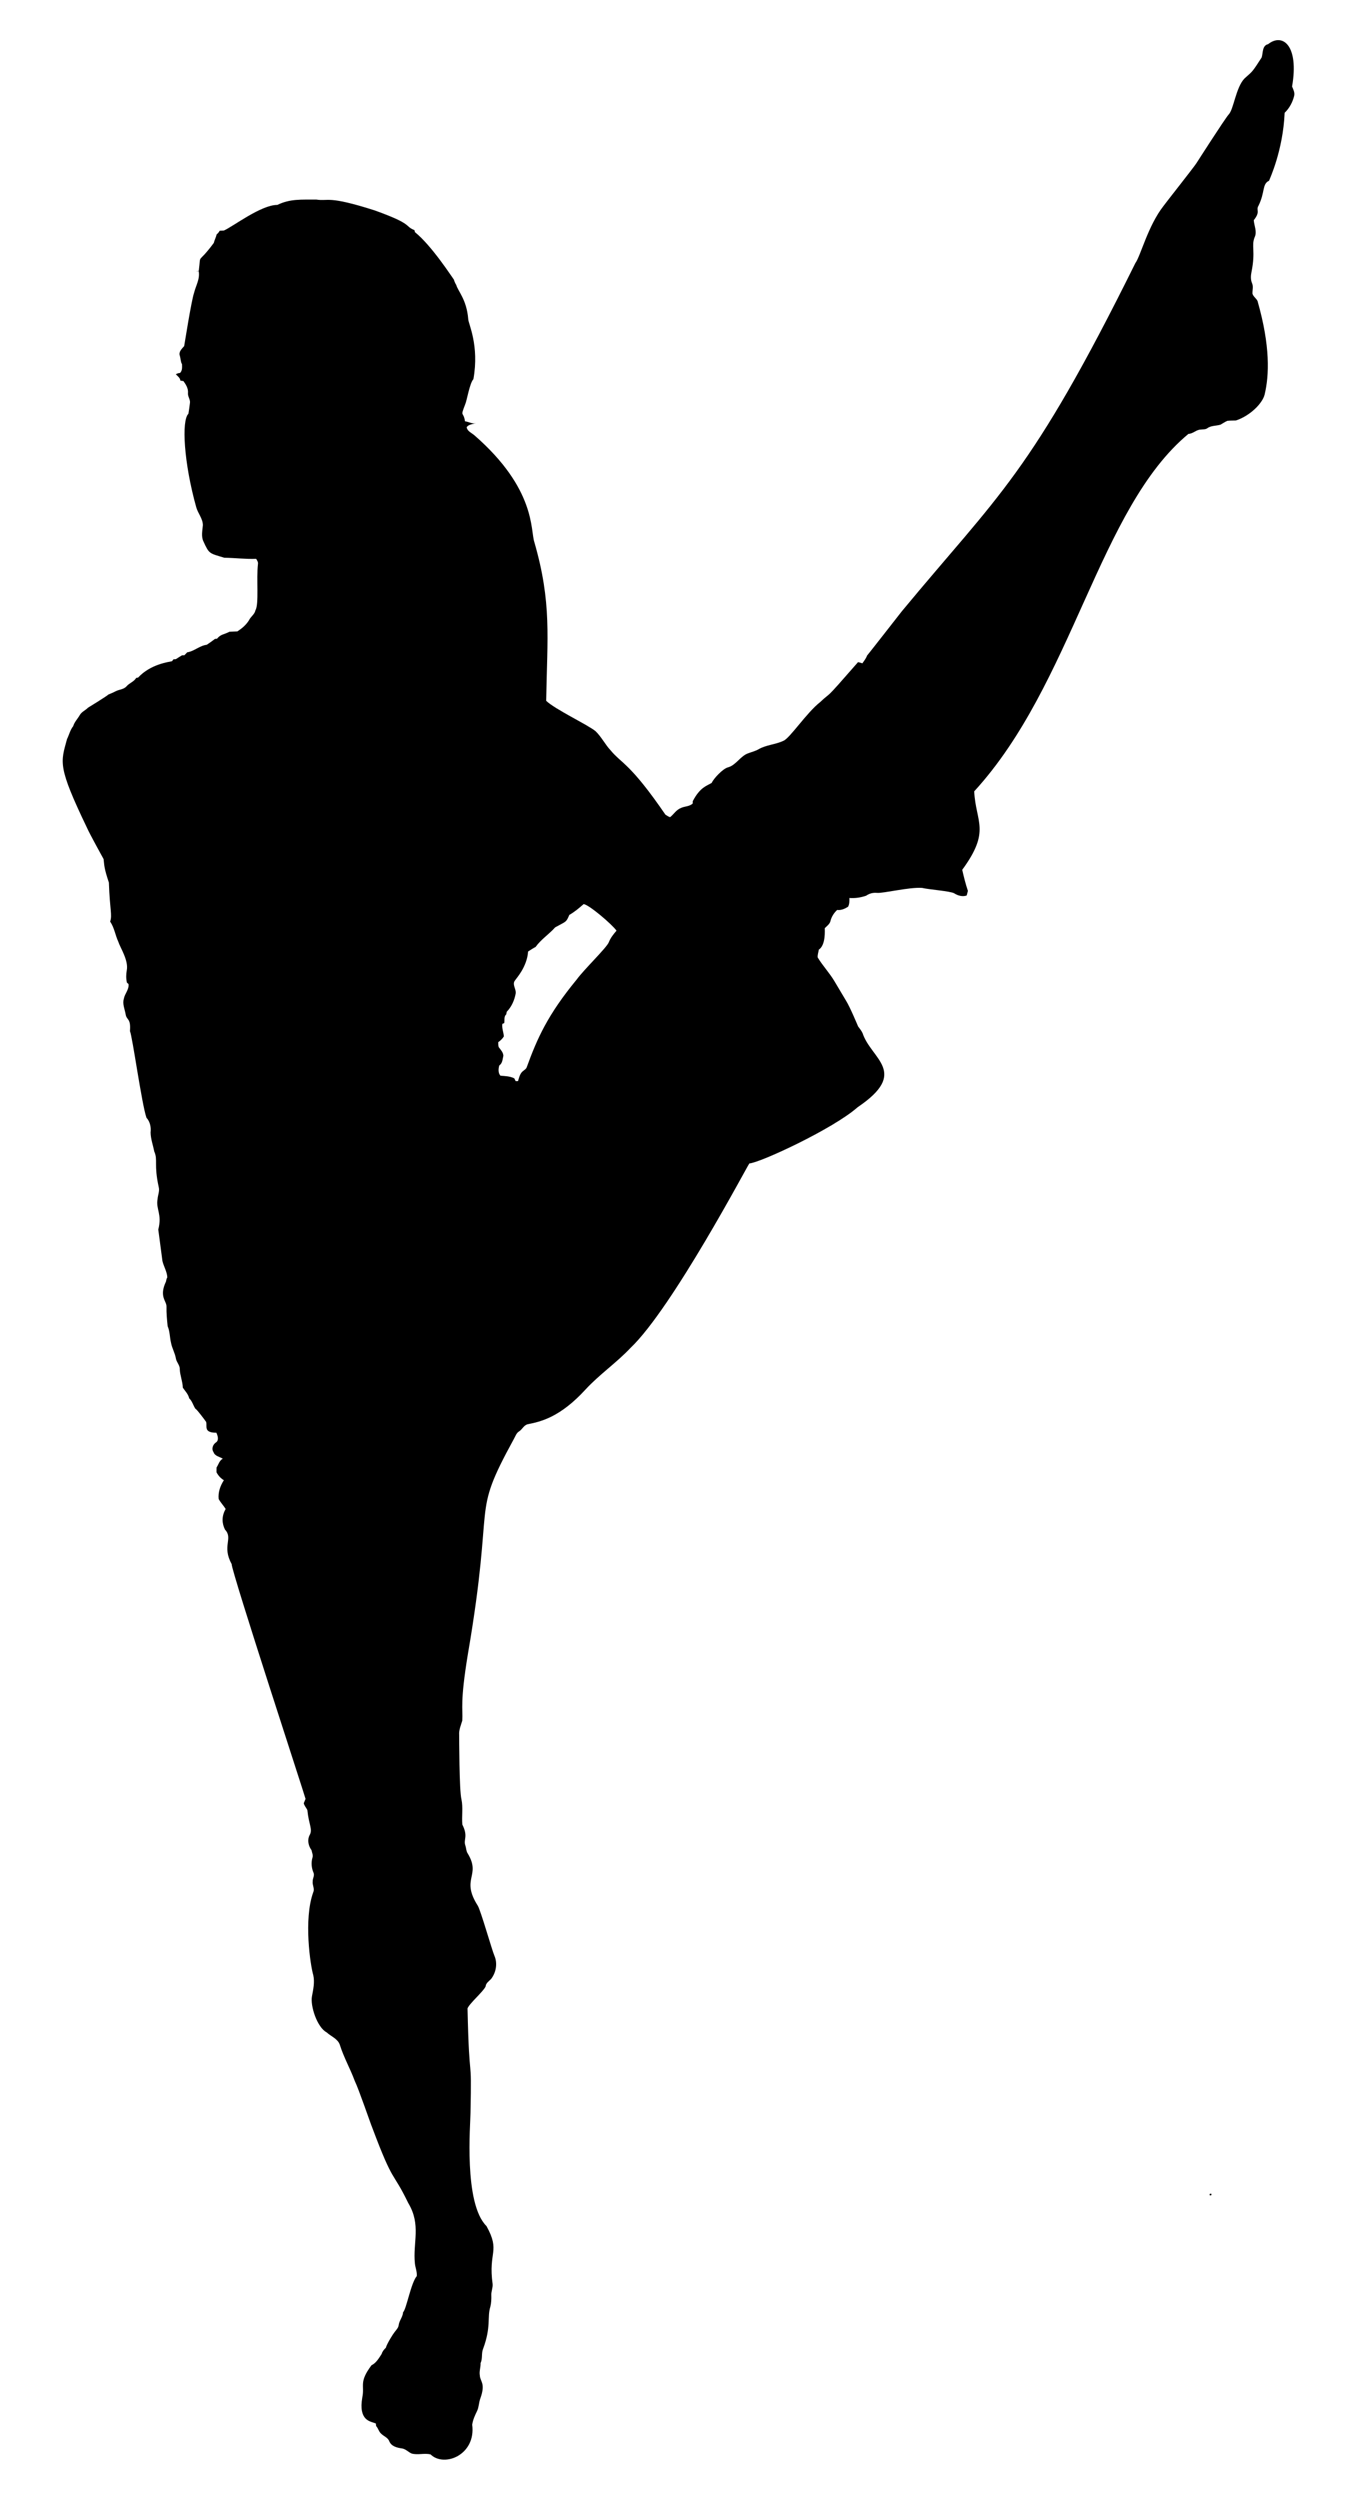 <?xml version="1.0" encoding="UTF-8"?>
<!DOCTYPE svg  PUBLIC '-//W3C//DTD SVG 1.1//EN'  'http://www.w3.org/Graphics/SVG/1.1/DTD/svg11.dtd'>
<svg enable-background="new 0 0 897.699 1653.122" version="1.1" viewBox="0 0 897.7 1653.1" xml:space="preserve" xmlns="http://www.w3.org/2000/svg">

	<path d="m838.92 29.198c9.445-7.54 20.557 0.66 15.832 28.019 0.806 1.944 1.883 3.943 1.389 6.124-1.003 4.227-3.164 8.238-6.307 11.259-1.075 25.087-9.977 43.9-10.311 44.908-4.772 2.295-2.485 7.512-7.045 16.652-1.801 3.016 1.606 3.554-3.076 9.471 0.284 3.712 2.31 7.547 0.616 11.178-2.414 5.969 0.732 8.842-2.127 23.108-0.488 2.371-0.617 4.918 0.312 7.201 1.084 2.249 0.244 4.735 0.345 7.1 0.555 1.958 2.547 3.055 3.367 4.884 8.485 29.766 7.754 49.066 4.661 61.877-1.433 5.754-9.555 13.978-19.009 17.092-1.883 0.088-3.767-0.02-5.63 0.224-1.572 0.677-2.981 1.68-4.471 2.507-2.94 0.921-6.334 0.501-8.874 2.459-1.274 0.84-2.879 0.603-4.302 0.82-2.987 0.041-5.067 2.805-8.075 2.825-59.446 49.269-76.225 164.86-141.74 236.4 1 20.607 11.118 25.906-7.926 51.885 1.064 4.681 2.202 9.355 3.746 13.908-0.257 1.03-0.474 2.08-0.82 3.096-2.71 0.948-5.819 0.102-8.17-1.429-2.415-1.507-16.994-2.525-21.326-3.611-8.498-0.592-25.655 3.668-29.807 3.292-2.567-0.264-5.074 0.379-7.174 1.87-3.577 1.213-7.323 1.802-11.096 1.497 0.047 1.971 0.095 4.017-0.874 5.812-2.195 1.355-4.566 2.452-7.208 2.1-2.1 1.938-3.828 4.593-4.458 7.445-0.542 1.998-2.378 3.218-3.746 4.627-0.041 1 0.813 11.071-3.936 14.179-0.244 1.714-0.921 3.408-0.752 5.162 3.252 5.392 7.628 10.019 10.907 15.419 0 1e-3 7.837 13.169 7.838 13.169 2.638 4.144 7.994 17.038 7.994 17.038 1.07 1.436 2.242 2.832 2.981 4.498 5.649 17.169 31.045 25.724-3.286 48.918-16.094 14.277-64.619 36.775-71.626 37.171-1 0.969-50.876 95.633-78.651 122.03-9.227 9.782-20.432 17.431-29.584 27.308-16.985 18.594-29.752 21.401-38.309 23.121-2.601 0.549-3.631 3.319-5.711 4.695-1.965 1.125-2.547 3.401-3.631 5.237-28.951 52.893-12.082 35.533-30.329 142.15-5.301 32.167-3.205 35.864-3.706 43.959-0.915 3.082-2.31 6.131-2.059 9.443 0.033 1.001 9e-3 36.902 1.531 42.638 1.131 5.467 0.088 11.076 0.569 16.611 4.082 8.165 0.512 9.75 2.019 13.915 0.576 1.68 0.481 3.597 1.497 5.135 9.189 15.1-4.871 16.348 6.7 34.617 1.871 2.904 9.291 29.056 11.022 33.147 2.154 4.972 1.084 11.029-2.195 15.27-1.409 1.524-3.475 2.696-3.645 5.006-1.689 3.547-10.636 11.104-11.964 14.49 1.23 55.064 2.87 25.884 1.965 69.16 0.01 6.963-4.643 59.756 10.582 74.79 9.395 17.03 1.038 16.713 4.058 38.302 0.23 2.52-1.016 4.911-0.86 7.445 0.081 2.527-0.041 5.088-0.644 7.567-2.212 7.055 0.675 13.219-4.844 27.958-1.192 2.988-0.183 6.348-1.619 9.308 0.135 2.744-1.016 5.433-0.488 8.197 0.164 4.101 3.97 5.031 0.345 15.155-1.036 2.683-0.908 5.69-2.168 8.319-1.402 2.886-2.784 5.867-3.231 9.078 2.581 19.974-18.494 28.465-27.511 19.68-4.166-1.084-8.509 0.583-12.648-0.637-2.208-1.023-3.929-3.055-6.456-3.36-3.225-0.461-6.795-1.369-8.217-4.654-0.874-2.48-3.597-3.306-5.338-5.013-1.606-1.375-1.971-3.597-3.374-5.115-0.054-0.434-0.169-1.294-0.224-1.727-3.408-1.383-11.635-1.521-8.922-17.322 1.642-7.992-2.42-9.757 6.022-21.102 3.191-1.619 4.939-4.708 6.795-7.567 0.44-1.639 1.551-2.913 2.744-4.044 0.681-2.709 4.918-9.371 5.785-10.372 1.057-1.456 2.534-2.784 2.717-4.667 0.406-3.035 2.737-5.392 2.913-8.495 2.094-1.669 5.224-19.508 9.044-23.846 0.298-2.893-0.969-5.575-1.24-8.4-1.451-13.745 4.305-25.513-4.43-39.989-10.679-22.061-9.371-11.317-23.866-50.022-0.708-1.453-8.854-25.342-11.435-30.546-2.974-8.102-7.323-15.662-9.897-23.92-1.335-4.078-5.751-5.568-8.671-8.251-6.451-3.371-11.042-17.803-9.782-24.015 0.854-4.539 1.87-9.193 0.881-13.793-1.953-6.512-6.527-37.106-0.02-55.001 1.023-2.337-0.718-4.681-0.4-7.066-0.095-1.958 1.389-3.841 0.562-5.751-1.368-3.13-1.667-6.7-0.711-9.986 0.556-1.673-0.318-3.313-0.616-4.932-2.059-2.838-2.927-6.666-1.28-9.911 2.237-3.868-0.501-6.752-1.477-16.624-0.732-1.551-2.005-2.805-2.378-4.512 0.386-0.969 0.766-1.931 1.179-2.865 0.039-0.768-48.749-149.51-48.898-155.34-6.613-11.967 1.184-16.873-4.376-22.715-2.048-4.049-2.372-8.847 0.434-13.664-1.436-2.276-3.347-4.248-4.634-6.605-0.481-4.376 1.084-8.766 3.441-12.411-2.1-1.28-3.78-3.096-4.884-5.291 7e-3 -1.043 0.014-2.08 0.027-3.089 1.307-2.019 1.897-4.647 4.153-5.867-2.161-1.321-5.196-1.626-6.151-4.356-1.538-2.222-0.352-5.101 1.734-6.463 2.026-1.504 1.023-4.437 0.163-6.341-8.653 0.03-5.959-4.323-6.747-7.12-0.7-1-5.891-8.128-7.161-8.773-1.463-2.222-2.053-5-4.058-6.829-0.616-2.757-2.683-4.81-4.227-7.066-0.108-4.146-1.843-8.014-2.019-12.147 0.149-2.703-2.141-4.586-2.561-7.154-0.596-3.624-2.588-6.802-3.231-10.405-0.887-3.624-0.711-7.486-2.229-10.941-0.427-4.261-0.874-8.549-0.759-12.844 0.18-3.929-5.133-6.522-0.345-16.692 0.19-0.962 0.345-1.951 0.887-2.771-0.217-3.821-2.344-7.12-3.225-10.778 0-1e-3 -2.75-20.823-2.75-20.825 2.638-10.325-1.687-13.42-0.481-20.093 0.163-2.689 1.497-5.331 0.766-8.028-3.323-15.167-0.413-17.727-2.933-23.48-0.82-4.2-2.371-8.292-2.446-12.6 0.427-3.421-0.339-7.167-2.73-9.748-3.179-9.266-9.301-53.868-10.914-57.271 0.714-8.885-2.308-6.919-2.906-11.428-0.616-3.272-2.175-6.646-1.138-9.986 0.596-3.421 3.557-6.056 3.076-9.728-0.264-0.237-0.786-0.711-1.05-0.948-0.623-2.696-0.576-5.467-0.081-8.17 1.251-6.604-4.37-14.89-5.596-18.84-2.039-4.356-2.628-9.315-5.406-13.339 1.491-4.657-0.199-7.114-0.84-25.784-3.28-9.887-2.956-11.075-3.509-15.561-1e-3 -4e-3 -9.341-16.895-10.805-20.33-19.796-41.17-17.61-43.414-13.386-59.005 1.423-2.839 2.08-6.07 4.105-8.576 0.82-2.784 2.927-4.83 4.329-7.289 1.246-2.202 3.753-3.15 5.467-4.911 0.592-0.341 13.114-8.05 13.447-8.698 1.606-0.637 3.204-1.294 4.729-2.114 2.357-1.274 5.474-1.179 7.316-3.347 1.849-2.161 4.891-2.981 6.354-5.514 0.318-0.068 0.969-0.19 1.287-0.257 8.218-8.8 19.835-10.204 22.471-10.812 0.217-0.298 0.644-0.901 0.86-1.206 0.413-0.034 1.233-0.102 1.646-0.142 1.335-0.908 2.73-1.714 4.099-2.554 0.393-0.014 1.165-0.027 1.551-0.041 0.616-0.65 1.24-1.294 1.856-1.931 4.62-0.644 8.217-4.458 12.926-4.979 1.87-1.233 3.706-2.52 5.467-3.902 0.325-0.02 0.976-0.061 1.301-0.088 2.569-3.135 4.396-2.6 8.204-4.62 1.768-0.102 3.543-0.142 5.311-0.244 2.988-1.958 5.826-4.315 7.675-7.411 1.165-2.378 3.699-3.821 4.248-6.531 2.443-4.135 0.533-20.914 1.673-30.641 0.224-1.274-0.596-2.357-1.186-3.394-7.052 0.251-14.07-0.63-21.116-0.732-9.797-3.024-9.9-2.227-13.82-10.873-1.551-3.374-0.603-7.154-0.318-10.69-0.061-4.39-3.299-7.764-4.403-11.862-8.189-29.272-9.85-57.361-5.162-61.783 0.4-2.29 0.677-4.593 0.976-6.89 0.501-2.446-1.558-4.464-1.26-6.896 0.251-2.94-1.382-5.562-3.035-7.838-0.495-0.068-1.47-0.19-1.958-0.257-0.237-1.856-1.836-2.96-3.035-4.214 0.826-0.508 1.727-0.854 2.717-0.86 1.633-1.484 1.416-3.8 1.362-5.792-0.989-1.687-0.867-3.719-1.429-5.541-1.036-2.568 1.328-4.688 2.845-6.449 0.217-1 4.781-30.267 6.558-35.227 1.158-4.756 4.058-9.315 3.021-14.396-0.467 0.041-1.409 0.122-1.877 0.156 0.65-0.115 1.307-0.23 1.965-0.339 1.619-12.684-1.481-3.067 9.911-18.379 0.488-1.944 1.47-3.726 1.91-5.684 0.84-0.677 1.531-1.497 2.039-2.452 0.901-0.034 1.802-0.061 2.71-0.088 5.846-2.486 24.599-17.014 35.396-16.956 8.521-4.143 16.011-3.446 25.804-3.543 8.124 1.322 7.091-2.884 38.513 7.14 25.991 9.322 19.306 10.146 26.386 13.081 0.081 0.332 0.251 0.996 0.332 1.328 11.144 8.964 24.585 29.891 25.756 31.379 0.373 1.26 0.894 2.479 1.599 3.597 0.982 3.859 6.875 9.57 7.906 22.538 7e-3 2.987 7.439 17.232 3.408 39.725-2.483 2.565-4.349 14.397-5.386 16.496-3.53 9.222-1.275 4.24-0.156 11.374 2.507 0.278 4.762 1.883 7.357 1.206-2.141 0.637-4.925 0.718-6.287 2.676 0.447 2.662 3.211 3.733 5.067 5.284 40.902 35.61 37.089 62.964 39.712 70.664 11.61 40.224 8.536 62.779 7.838 104.97 5.688 5.539 27.334 15.789 32.592 20.025 3.97 3.787 6.375 8.854 10.121 12.838 7.334 8.806 12.901 8.465 36.148 42.401 1.023 0.576 1.951 1.443 3.15 1.673 2.425-1.931 4.031-4.844 7.059-6.022 2.554-1.24 5.785-0.921 7.872-3.028 7e-3 -0.366 7e-3 -1.111 0.014-1.477 4.874-9.318 9.256-10.128 12.553-12.126 1.211-2.83 7.372-9.417 10.731-10.257 5.569-1.558 8.197-7.621 13.637-9.403 2.256-0.854 4.647-1.396 6.741-2.642 5.054-2.893 11.103-3.021 16.32-5.528 4.177-1.566 15.315-18.558 24.313-25.6 8.759-8.253 0.831 1.338 25.072-26.434 0.955 0.224 1.91 0.488 2.866 0.799 1.111-1.646 2.405-3.204 3.076-5.101 0.897-0.992 23.04-29.347 23.04-29.347 64.24-77.572 84.874-89.745 154.46-230.21 3.569-4.955 8.294-24.547 18.589-37.747 1.039-1.53 19.443-24.793 21.732-28.202 0.636-1.001 18.661-29.128 21.319-32.219 3.43-3.343 4.775-17.982 10.595-23.961 5.861-5.157 5.135-4.381 11.313-13.833 0.969-3.066 0.265-7.944 4.289-8.818m-452.84 568.67c-2.967 2.628-6.022 5.162-9.457 7.154-2.196 5.13-1.947 4.083-9.369 8.224-4.051 4.573-9.355 7.926-12.932 12.946-1.741 0.867-3.326 1.998-4.972 3.028-0.696 10.33-8.054 18.041-8.597 19.043-2.195 2.628 0.799 5.691 0.4 8.617-0.779 4.478-2.689 8.854-5.894 12.146-0.129 0.583-0.251 1.172-0.373 1.782-1.666 1.409-0.982 3.787-1.28 5.704-0.318 0.142-0.969 0.434-1.294 0.576-0.406 2.838 0.827 5.487 1.009 8.278-0.948 1.517-2.236 2.777-3.706 3.8 0.068 1.07-0.041 2.188 0.291 3.238 1.26 1.734 2.974 3.435 3.103 5.704-0.556 2.256-0.556 5.02-2.703 6.443-0.644 2.181-0.854 5.061 0.786 6.788 3.089 0.244 6.26 0.312 9.112 1.727 0.312 0.623 0.63 1.253 0.955 1.89 0.386-0.013 1.152-0.034 1.538-0.041 0.772-2.391 1.274-5.25 3.482-6.774 0.887-0.738 2.005-1.348 2.324-2.54 6.839-18.767 13.694-34.401 32.957-57.799 5.072-6.956 20.223-21.412 21.339-24.821 1.125-2.852 3.089-5.25 5.054-7.553-2.91-4.159-18.432-17.383-21.773-17.56z"/>
	<path d="m800.29 1450.8c0.955-0.406 1.301-0.129 1.036 0.833-0.968 0.373-1.314 0.095-1.036-0.833z"/>

</svg>
